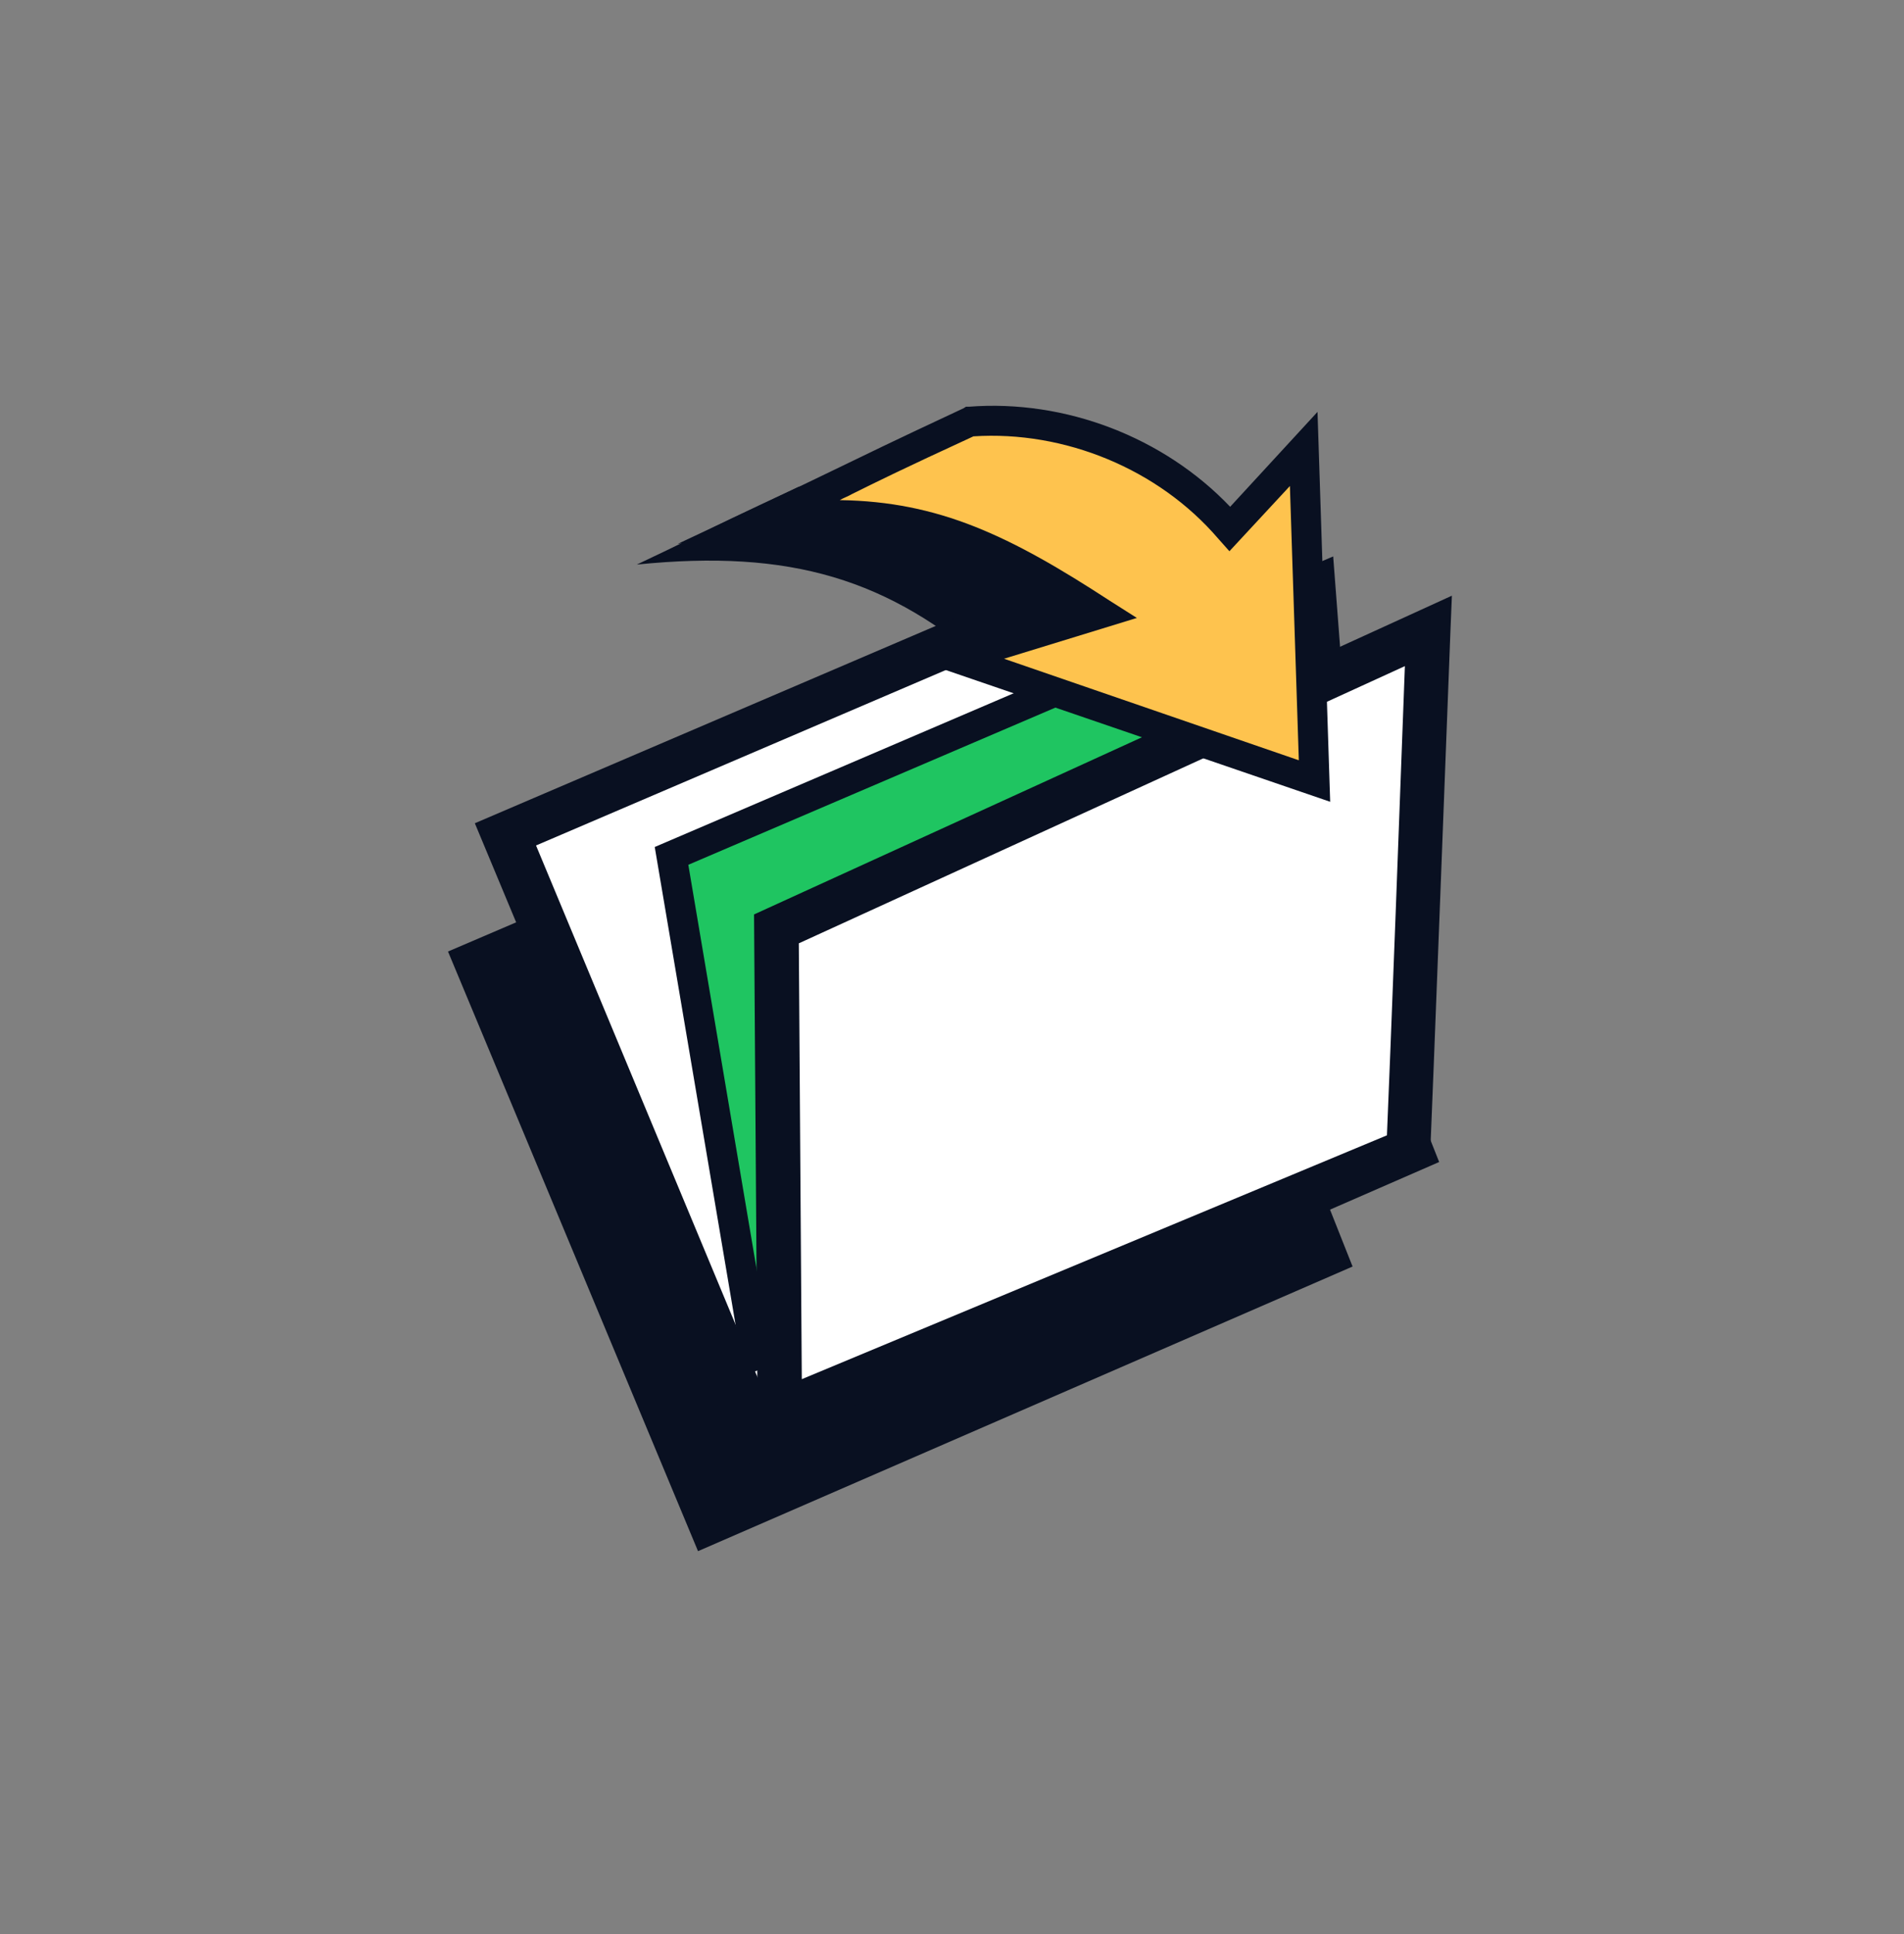 <?xml version="1.0" encoding="UTF-8"?>
<svg xmlns="http://www.w3.org/2000/svg" width="64" height="65" viewBox="0 0 64 65" fill="none">
  <rect x="0" y="0" width="64" height="65" fill="#808080" stroke="none"/>
  <path d="M33.348 22.511C29.886 19.447 26.574 18.451 21.406 18.974C24.617 17.454 22.485 18.401 26.85 16.358C30.112 16.109 33.474 17.479 35.606 19.97L38.09 17.28L38.466 28.44L26.424 24.305L33.348 22.511Z" fill="#091021"></path>
  <path fill-rule="evenodd" clip-rule="evenodd" d="M37.462 22.388L15.059 31.979L23.463 52.132L45.465 42.566L37.462 22.388Z" fill="#091021"></path>
  <path fill-rule="evenodd" clip-rule="evenodd" d="M39.394 18.45L16.99 28.066L25.395 48.245L47.322 38.679L39.344 18.5L39.394 18.45Z" fill="white"></path>
  <path fill-rule="evenodd" clip-rule="evenodd" d="M48.375 39.053L39.82 17.454L15.961 27.668L24.968 49.267L48.375 39.053ZM38.967 19.447L46.393 38.181L25.821 47.149L18.018 28.415L38.967 19.447Z" fill="#091021"></path>
  <path d="M25.394 45.529L22.584 28.763L44.361 19.446L45.665 36.486L25.394 45.529Z" fill="#1FC561"></path>
  <path d="M25.018 46.253L22.008 28.466L44.813 18.7L46.193 36.811L25.018 46.253ZM23.137 29.064L25.796 44.808L45.139 36.188L43.91 20.17L23.137 29.064Z" fill="#091021"></path>
  <path d="M47.347 38.679C47.372 38.28 48.025 21.216 48.025 21.216L26.098 31.23L26.223 47.498L47.347 38.679Z" fill="white"></path>
  <path d="M25.471 48.594L25.346 30.733L48.803 20.02L48.753 21.241C48.753 21.241 48.101 38.331 48.076 38.704L48.05 39.178L25.471 48.594ZM26.851 31.704L26.951 46.352L46.62 38.156C46.721 35.84 47.097 25.875 47.223 22.387L26.851 31.704Z" fill="#091021"></path>
  <path d="M37.036 20.594C32.846 17.878 30.262 16.907 25.746 17.43C28.957 15.911 28.205 16.184 32.595 14.167C35.857 13.918 39.218 15.288 41.351 17.779L43.835 15.088L44.211 26.249L32.169 22.113L37.036 20.594Z" fill="#FEC34E"></path>
  <path d="M44.712 26.947L30.537 22.089L35.856 20.445C32.394 18.302 29.935 17.455 25.821 17.928L22.785 18.277L25.545 16.982C26.925 16.334 27.577 16.01 28.204 15.711C29.082 15.288 29.885 14.889 32.394 13.718L32.469 13.669H32.57C35.806 13.419 39.118 14.69 41.35 17.032L44.286 13.843L44.712 26.947ZM33.749 22.139L43.658 25.552L43.358 16.334L41.325 18.526L40.949 18.103C38.942 15.761 35.781 14.466 32.72 14.665C30.287 15.786 29.484 16.185 28.631 16.608C28.505 16.683 28.355 16.733 28.229 16.808C31.566 16.857 33.949 18.003 37.311 20.195L38.214 20.768L33.749 22.139Z" fill="#091021"></path>
</svg>
